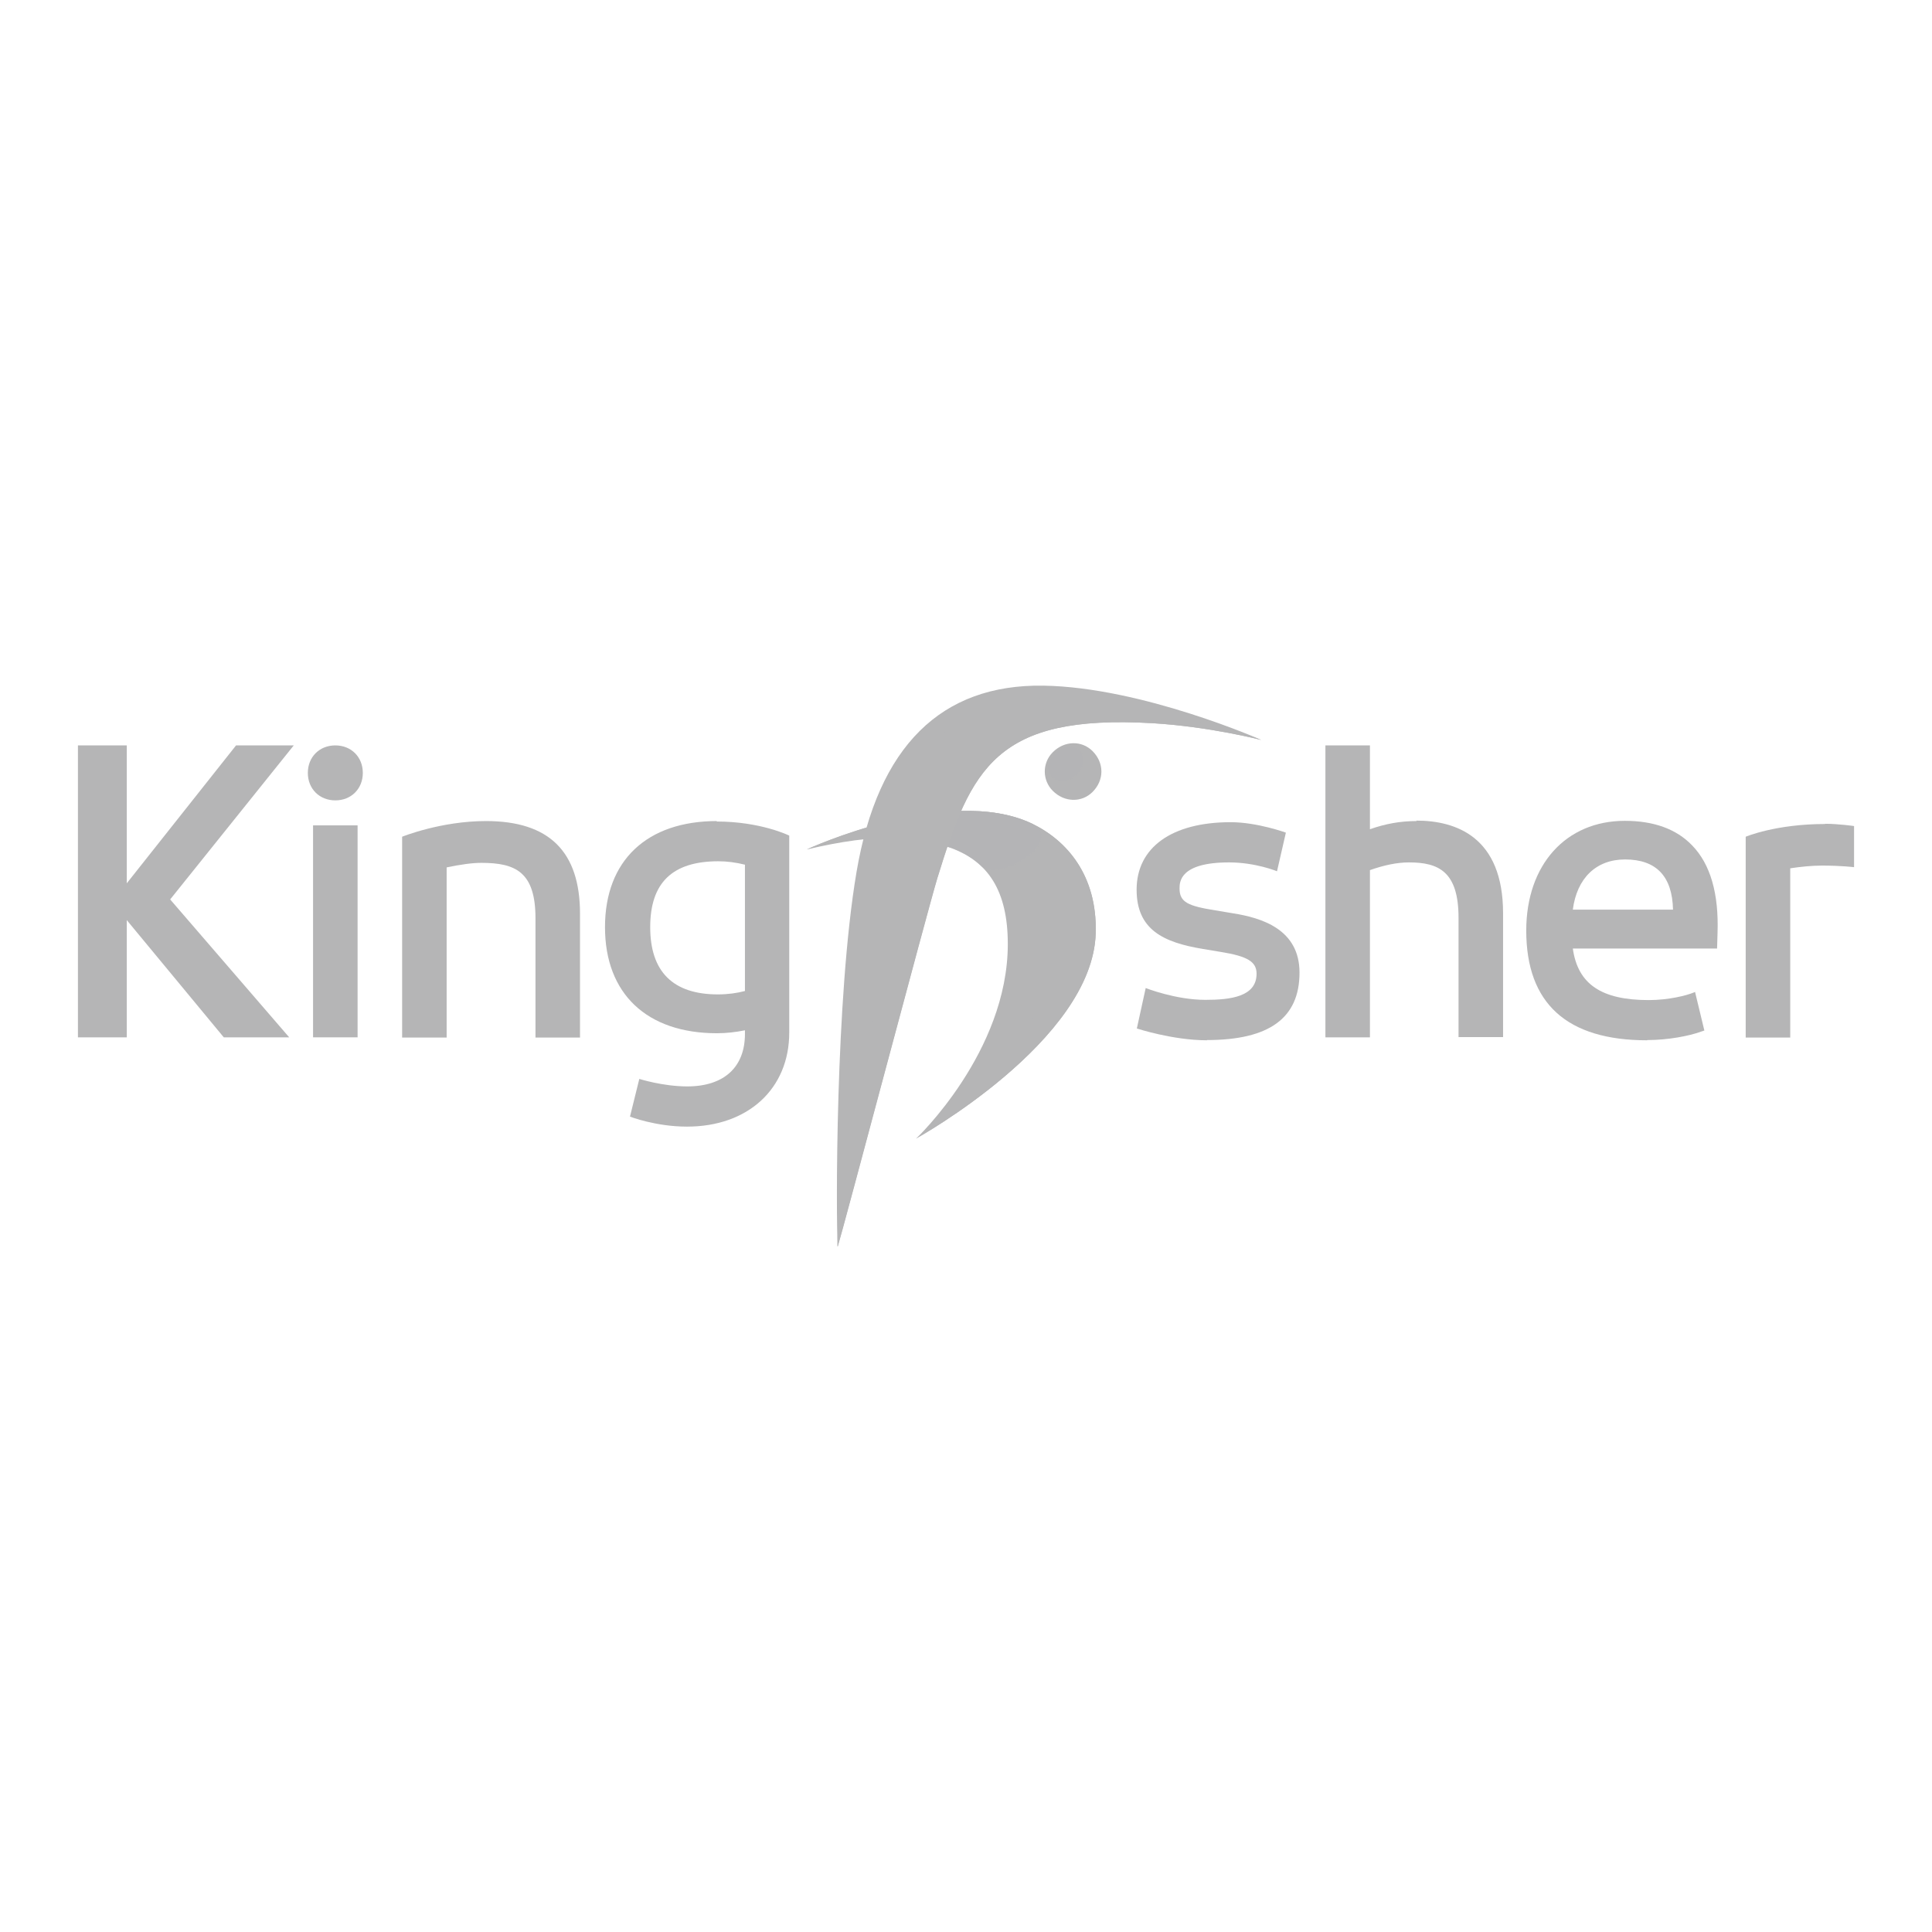 <?xml version="1.0" encoding="UTF-8"?>
<svg xmlns="http://www.w3.org/2000/svg" viewBox="0 0 85.04 85.04">
  <defs>
    <style>
      .cls-1, .cls-2, .cls-3 {
        isolation: isolate;
      }

      .cls-2 {
        opacity: .56;
      }

      .cls-2, .cls-3, .cls-4 {
        fill-rule: evenodd;
      }

      .cls-2, .cls-3, .cls-4, .cls-5 {
        fill: #b5b5b6;
      }

      .cls-3 {
        opacity: .5;
      }

      .cls-6 {
        mix-blend-mode: color;
      }
    </style>
  </defs>
  <g class="cls-1">
    <g id="Layer_1" data-name="Layer 1">
      <g class="cls-6">
        <g>
          <path class="cls-4" d="M45.42,36.25c1.54,.74,2.88,2.28,2.81,4.82-.13,4.75-7.9,9.04-7.9,9.04,0,0,4.03-3.8,4.03-8.56,0-2.34-.87-3.62-2.48-4.22-1.61-.54-3.23-.68-6.37,.06,0,0,6.23-2.88,9.91-1.14h0Z"></path>
          <path class="cls-4" d="M40.33,50.11s8.09-5.69,6.3-11.06c-1.74-5.21-11.12-1.66-11.12-1.66,0,0,6.23-2.88,9.91-1.14h0c1.54,.74,2.88,2.28,2.81,4.82-.13,4.75-7.9,9.04-7.9,9.04Z"></path>
          <path class="cls-4" d="M40.33,50.11s8.09-5.69,6.3-11.06c-1.74-5.21-11.12-1.66-11.12-1.66,0,0,8.16-2.59,9.79,1.87,1.94,5.34-4.96,10.85-4.96,10.85Z"></path>
          <path class="cls-2" d="M45.42,36.25c1.54,.74-1.46,2.62-2.21,1.89-.36-.35-.8-.61-1.33-.81-.39-.13-.79-.24-1.2-.32-1.29-.24-2.51-.86,.36-1.22,1.19-.15,2.42-.15,3.51,.14,.3,.08,.59,.19,.87,.32h0Z"></path>
          <path class="cls-4" d="M36.87,54.86c-.07-1.3-.11-10.92,.83-16.47,.94-5.56,3.74-8.28,8.23-8.21,4.35,.07,9.59,2.39,9.59,2.39,0,0-2.27-.59-4.82-.74-6.85-.39-7.95,1.98-9.44,6.83-.41,1.34-4.17,15.54-4.38,16.2Z"></path>
          <path class="cls-4" d="M36.87,54.86c1.85-11.47,2.49-18.83,5.62-22.03,3.62-3.71,13.02-.26,13.02-.26,0,0-2.27-.59-4.82-.74-6.85-.39-7.95,1.98-9.44,6.83-.41,1.34-4.17,15.54-4.38,16.2Z"></path>
          <path class="cls-4" d="M36.87,54.86c1.85-11.47,2.49-18.83,5.62-22.03,3.62-3.71,13.02-.26,13.02-.26,0,0-11.08-4.55-14.75,.55-3.62,5.04-3.9,21.74-3.9,21.74Z"></path>
          <path class="cls-4" d="M46.34,33.11c-.47,.47-.47,1.23,0,1.7,.52,.52,1.28,.52,1.75,.05,.52-.52,.52-1.28,0-1.8-.47-.47-1.23-.47-1.75,.05h0Z"></path>
          <path class="cls-3" d="M46.44,33.14c-.33,.33-.39,.82-.12,1.08,.26,.26,.75,.21,1.08-.12,.33-.33,.39-.82,.12-1.08-.26-.26-.75-.21-1.08,.12Z"></path>
        </g>
        <path class="cls-5" d="M14.76,35.23c-.7,0-1.21-.51-1.21-1.21s.51-1.21,1.21-1.21,1.21,.51,1.21,1.21c0,.7-.51,1.21-1.21,1.21h0Z"></path>
        <path class="cls-5" d="M53.13,45.79c-1.51,0-3.09-.52-3.09-.52l.39-1.78s1.31,.52,2.63,.52c1.11,0,2.25-.14,2.25-1.15,0-.53-.4-.77-1.58-.96l-.78-.13c-1.75-.29-2.92-.85-2.92-2.61,0-1.86,1.55-2.97,4.14-2.97,1.17,0,2.43,.46,2.43,.46l-.39,1.7s-.94-.39-2.11-.39c-2.18,0-2.18,.87-2.18,1.15,0,.61,.39,.77,1.57,.96l.78,.13c1.26,.2,2.93,.7,2.93,2.61,0,2-1.33,2.97-4.08,2.97h0Z"></path>
        <path class="cls-5" d="M72.5,45.79c-3.53,0-5.32-1.62-5.32-4.83,0-2.89,1.74-4.83,4.34-4.83,1.27,0,2.27,.36,2.96,1.08,.81,.83,1.18,2.13,1.12,3.86l-.02,.68h-6.35c.22,1.57,1.26,2.27,3.34,2.27,.87,0,1.67-.2,2-.34l.04-.02,.41,1.7-.15,.05c-.52,.19-1.45,.37-2.36,.37h0Zm1.14-5.75c-.03-1.47-.74-2.21-2.11-2.21-1.27,0-2.12,.82-2.3,2.21h4.42Z"></path>
        <polygon class="cls-5" points="3.43 45.66 3.43 45.66 5.58 45.66 5.58 40.5 9.85 45.66 12.73 45.66 7.49 39.59 12.93 32.81 10.39 32.81 5.58 38.88 5.58 32.81 3.43 32.81 3.43 45.66"></polygon>
        <rect class="cls-5" x="13.78" y="36.33" width="1.96" height="9.33"></rect>
        <path class="cls-5" d="M21.39,36.14c-1.99,0-3.69,.69-3.69,.69v8.84h1.96v-7.49c.62-.13,1.13-.2,1.53-.2,1.5,0,2.38,.4,2.38,2.44v5.25h1.96v-5.45c0-2.74-1.36-4.08-4.14-4.08Z"></path>
        <path class="cls-5" d="M62.35,36.14c-.71,0-1.37,.12-2.05,.36v-3.69h-1.96v12.85h1.96v-7.36c.62-.22,1.2-.34,1.72-.34,1.31,0,2.18,.41,2.18,2.44v5.25h1.96v-5.45c0-3.37-2.08-4.08-3.82-4.08Z"></path>
        <path class="cls-5" d="M31.56,36.14c-3.09,0-4.93,1.74-4.93,4.67s1.84,4.67,4.93,4.67c.4,0,.84-.05,1.23-.13v.16c0,1.47-.93,2.31-2.54,2.31-1.07,0-2.11-.33-2.11-.33l-.41,1.66s1.13,.44,2.51,.44c2.69,0,4.5-1.67,4.5-4.14v-8.67s-1.25-.62-3.2-.62Zm1.23,7.48c-.33,.09-.75,.15-1.19,.15-1.98,0-2.98-1-2.98-2.96s.98-2.9,3-2.9c.38,0,.76,.05,1.17,.15v5.57h0Z"></path>
        <path class="cls-5" d="M80.33,36.27c-2.17,0-3.49,.56-3.49,.56v8.84h1.96v-7.45c.46-.07,.96-.12,1.4-.12,.84,0,1.41,.07,1.41,.07v-1.81s-.69-.1-1.28-.1Z"></path>
      </g>
    </g>
  </g>
</svg>

